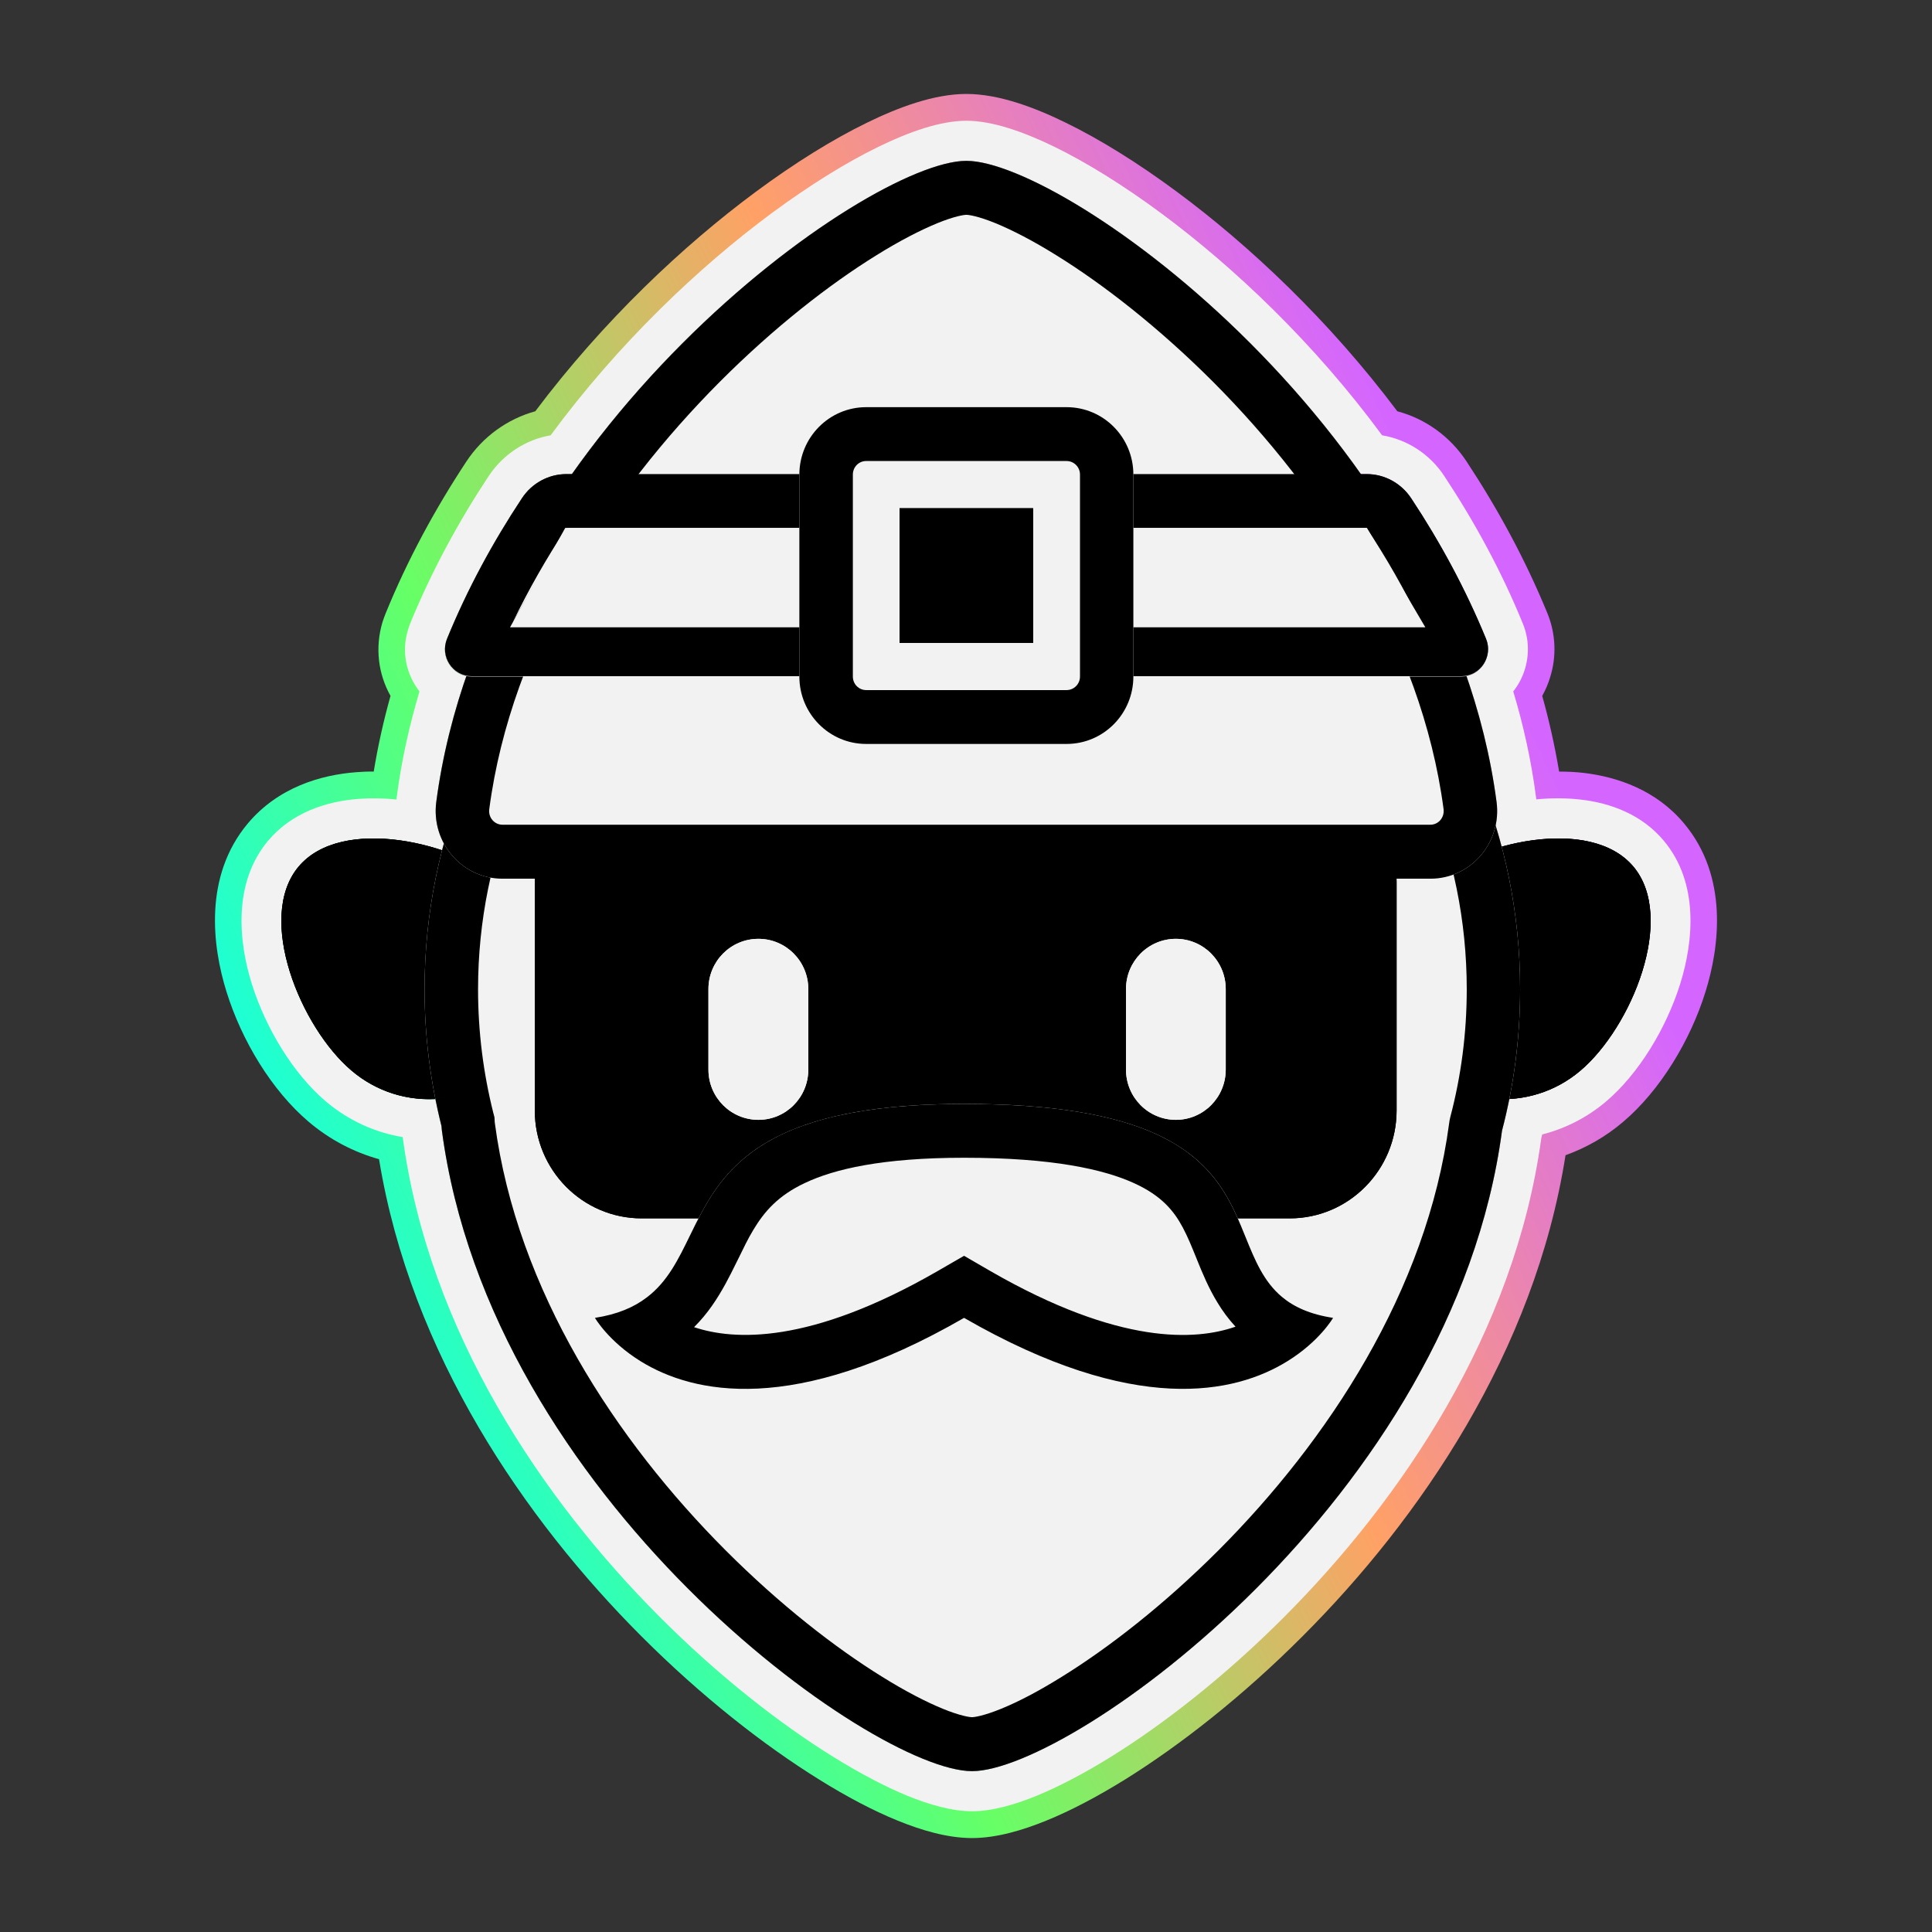 <svg width="16" height="16" viewBox="0 0 16 16" fill="none" xmlns="http://www.w3.org/2000/svg">
<rect x="0" y="0" width="16" height="16" fill="#333333" stroke="none"/>
<path d="M3.605 7.027L3.543 7.236C3.485 7.219 3.425 7.204 3.365 7.193C3.337 7.187 3.309 7.183 3.281 7.179C2.969 7.136 2.743 7.198 2.64 7.321C2.537 7.444 2.515 7.678 2.609 7.981C2.701 8.273 2.879 8.55 3.052 8.697C3.209 8.83 3.403 8.89 3.594 8.88L3.783 8.87L3.821 9.058C3.835 9.129 3.851 9.2 3.869 9.27L3.874 9.289L3.875 9.308C3.876 9.315 3.876 9.322 3.877 9.329C4.069 10.786 4.926 12.071 5.851 12.998C6.312 13.46 6.784 13.827 7.188 14.077C7.39 14.203 7.571 14.297 7.723 14.359C7.88 14.423 7.989 14.446 8.05 14.446C8.111 14.446 8.219 14.423 8.376 14.359C8.528 14.297 8.709 14.203 8.911 14.078C9.314 13.828 9.786 13.461 10.247 12.999C11.171 12.073 12.028 10.789 12.221 9.334L12.223 9.32L12.227 9.307C12.248 9.225 12.267 9.142 12.284 9.058L12.318 8.889L12.488 8.88C12.651 8.872 12.813 8.811 12.948 8.697C13.121 8.55 13.299 8.273 13.39 7.981C13.485 7.678 13.463 7.444 13.36 7.321C13.299 7.247 13.194 7.193 13.04 7.173C12.888 7.154 12.706 7.17 12.523 7.218C12.514 7.22 12.504 7.223 12.495 7.225L12.281 7.285L12.224 7.069C12.218 7.046 12.212 7.024 12.205 7.001C12.196 6.968 12.186 6.934 12.176 6.901L12.159 6.846L12.171 6.789C12.171 6.788 12.171 6.787 12.172 6.786C12.178 6.756 12.18 6.725 12.178 6.693C12.177 6.686 12.177 6.678 12.175 6.671C12.144 6.435 12.096 6.203 12.032 5.977C12.004 5.875 11.972 5.773 11.937 5.672L11.853 5.431L12.102 5.382L12.102 5.382C12.102 5.381 12.102 5.381 12.102 5.381C12.102 5.381 12.102 5.38 12.102 5.38L12.103 5.378L12.104 5.376C12.104 5.376 12.104 5.376 12.104 5.376C12.104 5.376 12.104 5.376 12.104 5.376C12.104 5.376 12.104 5.375 12.103 5.374M3.605 7.027L12.306 5.29ZM3.605 7.027L3.543 7.236C3.56 7.241 3.576 7.247 3.592 7.252L3.815 7.326L3.874 7.097C3.878 7.079 3.883 7.062 3.888 7.044L3.911 6.958L3.869 6.88C3.839 6.825 3.824 6.761 3.828 6.694C3.829 6.686 3.83 6.679 3.831 6.671C3.862 6.435 3.91 6.203 3.974 5.977C4.003 5.875 4.035 5.773 4.069 5.672L4.153 5.431M3.605 7.027L4.153 5.431ZM12.103 5.374L12.306 5.29ZM12.103 5.374L12.306 5.29ZM12.103 5.374C11.941 4.978 11.736 4.602 11.505 4.25ZM12.306 5.29C12.138 4.879 11.926 4.489 11.688 4.128ZM11.505 4.25L11.688 4.128ZM11.505 4.25L11.688 4.128ZM11.505 4.25L11.688 4.128ZM12.144 5.599L12.203 5.579C12.185 5.588 12.165 5.595 12.144 5.599ZM12.144 5.599L12.186 5.817C12.195 5.815 12.204 5.813 12.213 5.811C12.191 5.74 12.169 5.669 12.144 5.599ZM3.862 5.599L3.82 5.817C3.811 5.815 3.802 5.813 3.793 5.811C3.815 5.74 3.838 5.669 3.862 5.599ZM3.862 5.599L3.803 5.579C3.821 5.588 3.841 5.595 3.862 5.599ZM3.194 5.079L3.194 5.079C3.377 4.63 3.607 4.209 3.863 3.821C3.998 3.617 4.201 3.47 4.433 3.406C4.999 2.653 5.659 2.033 6.257 1.59C6.582 1.349 6.897 1.154 7.178 1.017M3.194 5.079L7.178 1.017ZM3.194 5.079C3.184 5.103 3.176 5.127 3.168 5.151C3.103 5.366 3.134 5.585 3.234 5.763C3.177 5.967 3.13 6.176 3.095 6.39C3.047 6.389 2.999 6.391 2.951 6.395C2.656 6.417 2.302 6.521 2.051 6.821C1.686 7.258 1.758 7.837 1.876 8.214C2.002 8.619 2.251 9.031 2.556 9.29C2.732 9.439 2.931 9.542 3.139 9.6C3.403 11.215 4.349 12.586 5.309 13.548C5.809 14.049 6.327 14.454 6.785 14.738C7.013 14.88 7.233 14.996 7.435 15.078C7.625 15.155 7.842 15.222 8.05 15.222C8.257 15.222 8.474 15.155 8.664 15.078C8.866 14.996 9.086 14.88 9.314 14.739C9.771 14.455 10.289 14.05 10.789 13.549C11.756 12.581 12.709 11.197 12.965 9.567C13.135 9.506 13.298 9.414 13.443 9.29C13.748 9.031 13.998 8.619 14.124 8.214C14.242 7.837 14.313 7.258 13.948 6.821C13.717 6.543 13.394 6.434 13.117 6.401C13.049 6.393 12.98 6.39 12.912 6.39C12.876 6.176 12.829 5.967 12.772 5.763C12.8 5.713 12.823 5.659 12.839 5.604C12.89 5.439 12.886 5.253 12.815 5.079V5.079C12.631 4.63 12.401 4.209 12.145 3.821C12.01 3.616 11.806 3.468 11.572 3.406C11.006 2.652 10.347 2.033 9.749 1.59C9.424 1.349 9.109 1.154 8.828 1.017C8.567 0.889 8.271 0.778 8.003 0.778C7.736 0.778 7.439 0.889 7.178 1.017M3.194 5.079L7.274 1.216L7.178 1.017M12.387 6.831C12.389 6.819 12.392 6.806 12.393 6.794C12.388 6.795 12.383 6.797 12.378 6.798L12.387 6.831Z" fill="url(#paint0_linear_746_174)"/>
<path fill-rule="evenodd" clip-rule="evenodd" d="M3.694 5.313C3.696 5.305 3.699 5.298 3.702 5.29C3.87 4.879 4.082 4.489 4.321 4.128C4.403 4.002 4.542 3.926 4.691 3.926H4.736C5.855 2.345 7.452 1.332 8.003 1.332C8.554 1.332 10.152 2.345 11.27 3.926H11.318C11.467 3.926 11.605 4.002 11.688 4.128C11.927 4.489 12.138 4.879 12.306 5.29C12.328 5.342 12.328 5.395 12.313 5.443C12.291 5.52 12.228 5.583 12.145 5.599C12.26 5.934 12.346 6.282 12.393 6.641C12.402 6.708 12.399 6.774 12.386 6.835C12.404 6.894 12.421 6.952 12.436 7.012C12.85 6.897 13.306 6.911 13.528 7.178C13.883 7.603 13.511 8.508 13.089 8.866C12.917 9.013 12.709 9.09 12.5 9.102C12.482 9.19 12.462 9.277 12.439 9.363C12.035 12.406 8.873 14.668 8.05 14.668C7.226 14.668 4.061 12.403 3.659 9.359C3.658 9.347 3.657 9.336 3.656 9.325C3.637 9.251 3.621 9.177 3.606 9.102C3.361 9.114 3.112 9.038 2.911 8.866C2.489 8.508 2.117 7.603 2.472 7.178C2.712 6.89 3.224 6.896 3.661 7.041C3.666 7.023 3.671 7.004 3.676 6.986C3.621 6.885 3.596 6.766 3.613 6.641C3.66 6.282 3.746 5.934 3.862 5.599C3.735 5.574 3.654 5.441 3.694 5.313Z" fill="black"/>
<path fill-rule="evenodd" clip-rule="evenodd" d="M3.397 5.163C3.575 4.729 3.797 4.321 4.046 3.944C4.165 3.764 4.351 3.641 4.56 3.605C5.123 2.841 5.787 2.213 6.387 1.768C6.704 1.534 7.007 1.346 7.274 1.216C7.528 1.092 7.787 1 8.003 1C8.219 1 8.478 1.092 8.733 1.216C8.999 1.346 9.303 1.534 9.619 1.768C10.219 2.213 10.883 2.84 11.446 3.605C11.656 3.64 11.844 3.763 11.962 3.944C12.211 4.321 12.434 4.729 12.611 5.163C12.663 5.289 12.665 5.421 12.629 5.54C12.609 5.607 12.576 5.671 12.532 5.726C12.617 6.008 12.681 6.299 12.72 6.597C12.721 6.605 12.722 6.613 12.723 6.62C12.847 6.608 12.971 6.608 13.092 6.622C13.336 6.65 13.597 6.744 13.78 6.964C14.07 7.311 14.026 7.791 13.915 8.147C13.798 8.52 13.569 8.894 13.302 9.121C13.143 9.256 12.961 9.347 12.772 9.395C12.769 9.406 12.766 9.417 12.764 9.428C12.543 11.04 11.603 12.421 10.634 13.392C10.145 13.882 9.64 14.276 9.199 14.55C8.978 14.687 8.769 14.796 8.582 14.873C8.402 14.946 8.216 15 8.05 15C7.884 15 7.698 14.946 7.517 14.873C7.33 14.796 7.121 14.686 6.9 14.549C6.458 14.275 5.953 13.881 5.464 13.391C4.493 12.418 3.552 11.032 3.335 9.417C3.107 9.379 2.887 9.281 2.698 9.121C2.431 8.894 2.202 8.52 2.085 8.147C1.974 7.791 1.93 7.311 2.219 6.964C2.418 6.727 2.706 6.636 2.968 6.616C3.071 6.608 3.178 6.61 3.283 6.621C3.284 6.613 3.285 6.605 3.286 6.597C3.325 6.299 3.39 6.008 3.474 5.726C3.366 5.588 3.322 5.4 3.379 5.216C3.384 5.198 3.39 5.181 3.397 5.163ZM3.803 5.579C3.821 5.588 3.841 5.595 3.862 5.599C3.826 5.704 3.792 5.81 3.762 5.917C3.696 6.153 3.645 6.394 3.613 6.641C3.611 6.654 3.61 6.667 3.609 6.68C3.602 6.79 3.627 6.895 3.676 6.986C3.671 7.004 3.666 7.023 3.661 7.041C3.643 7.035 3.625 7.03 3.606 7.024C3.541 7.004 3.474 6.988 3.407 6.975C3.375 6.969 3.343 6.964 3.311 6.959C2.976 6.913 2.65 6.965 2.472 7.178C2.117 7.603 2.489 8.508 2.911 8.866C3.112 9.038 3.361 9.115 3.606 9.102C3.621 9.177 3.637 9.251 3.656 9.325C3.657 9.336 3.658 9.347 3.659 9.359C4.061 12.403 7.226 14.668 8.05 14.668C8.873 14.668 12.035 12.406 12.439 9.364C12.462 9.277 12.482 9.19 12.5 9.102C12.709 9.09 12.917 9.013 13.089 8.866C13.511 8.508 13.883 7.603 13.528 7.178C13.311 6.918 12.873 6.898 12.468 7.003C12.458 7.006 12.447 7.009 12.436 7.012C12.43 6.988 12.424 6.964 12.417 6.941C12.407 6.905 12.397 6.87 12.386 6.836C12.386 6.834 12.387 6.832 12.387 6.831C12.397 6.782 12.401 6.731 12.397 6.678C12.396 6.666 12.395 6.654 12.393 6.641C12.361 6.394 12.31 6.153 12.244 5.917C12.214 5.81 12.181 5.704 12.145 5.599C12.165 5.595 12.185 5.588 12.203 5.579C12.257 5.55 12.297 5.501 12.313 5.443C12.328 5.395 12.328 5.342 12.306 5.29C12.138 4.879 11.927 4.49 11.688 4.128C11.605 4.002 11.467 3.926 11.318 3.926H11.27C10.152 2.345 8.554 1.332 8.003 1.332C7.452 1.332 5.855 2.345 4.736 3.926H4.691C4.542 3.926 4.403 4.002 4.321 4.128C4.082 4.49 3.87 4.879 3.702 5.29C3.699 5.298 3.696 5.305 3.694 5.313C3.661 5.42 3.712 5.53 3.803 5.579Z" fill="#F2F2F2"/>
<path d="M11.683 8.745C12.038 9.17 12.668 9.224 13.089 8.866C13.511 8.508 13.883 7.603 13.528 7.178C13.173 6.753 12.225 6.969 11.804 7.327C11.382 7.685 11.328 8.32 11.683 8.745Z" fill="black"/>
<path d="M4.317 8.745C3.962 9.17 3.332 9.224 2.911 8.866C2.489 8.508 2.117 7.603 2.472 7.178C2.827 6.753 3.775 6.969 4.196 7.327C4.618 7.685 4.672 8.32 4.317 8.745Z" fill="black"/>
<path fill-rule="evenodd" clip-rule="evenodd" d="M12.022 8.457C12.219 8.694 12.57 8.724 12.804 8.525C12.939 8.41 13.097 8.173 13.178 7.913C13.266 7.632 13.217 7.498 13.19 7.465C13.163 7.433 13.04 7.362 12.75 7.401C12.483 7.438 12.224 7.554 12.089 7.668C11.854 7.868 11.824 8.221 12.022 8.457ZM3.196 8.525C3.43 8.724 3.781 8.694 3.978 8.457C4.176 8.221 4.146 7.868 3.911 7.668C3.776 7.554 3.517 7.438 3.25 7.401C2.96 7.362 2.837 7.433 2.81 7.465C2.783 7.498 2.734 7.632 2.822 7.913C2.903 8.173 3.061 8.41 3.196 8.525ZM2.911 8.866C3.332 9.224 3.962 9.17 4.317 8.745C4.672 8.32 4.618 7.685 4.196 7.327C3.775 6.969 2.827 6.753 2.472 7.178C2.117 7.603 2.489 8.508 2.911 8.866ZM13.089 8.866C12.668 9.224 12.038 9.17 11.683 8.745C11.328 8.32 11.382 7.685 11.804 7.327C12.225 6.969 13.173 6.753 13.528 7.178C13.883 7.603 13.511 8.508 13.089 8.866Z" fill="black"/>
<path d="M12.439 9.364C12.537 8.99 12.589 8.598 12.589 8.193C12.589 5.667 10.558 3.619 8.053 3.619C5.547 3.619 3.516 5.667 3.516 8.193C3.516 8.584 3.565 8.963 3.656 9.325C3.657 9.336 3.658 9.347 3.659 9.359C4.061 12.403 7.226 14.668 8.05 14.668C8.873 14.668 12.035 12.406 12.439 9.364Z" fill="#F2F2F2"/>
<path fill-rule="evenodd" clip-rule="evenodd" d="M12.005 9.277L12.011 9.25C12.1 8.913 12.147 8.559 12.147 8.193C12.147 5.914 10.314 4.066 8.053 4.066C5.792 4.066 3.959 5.914 3.959 8.193C3.959 8.546 4.003 8.888 4.085 9.215L4.095 9.253L4.097 9.292C4.098 9.295 4.098 9.297 4.098 9.3C4.282 10.689 5.103 11.931 6.008 12.838C6.458 13.289 6.917 13.646 7.305 13.886C7.499 14.007 7.669 14.094 7.807 14.151C7.954 14.211 8.031 14.221 8.05 14.221C8.068 14.221 8.145 14.211 8.292 14.151C8.43 14.095 8.6 14.007 8.794 13.886C9.182 13.646 9.64 13.29 10.09 12.84C10.995 11.933 11.816 10.693 12.001 9.304L12.005 9.277ZM3.656 9.325C3.565 8.963 3.516 8.584 3.516 8.193C3.516 5.667 5.547 3.619 8.053 3.619C10.558 3.619 12.589 5.667 12.589 8.193C12.589 8.598 12.537 8.99 12.439 9.364C12.035 12.406 8.873 14.668 8.05 14.668C7.226 14.668 4.061 12.403 3.659 9.359C3.658 9.347 3.657 9.336 3.656 9.325Z" fill="black"/>
<path d="M4.429 7.301C4.429 6.808 4.825 6.408 5.314 6.408H10.681C11.169 6.408 11.566 6.808 11.566 7.301V9.197C11.566 9.69 11.169 10.09 10.681 10.09H5.314C4.825 10.09 4.429 9.69 4.429 9.197V7.301Z" fill="black"/>
<path fill-rule="evenodd" clip-rule="evenodd" d="M5.314 6.855C5.07 6.855 4.872 7.054 4.872 7.301V9.197C4.872 9.444 5.07 9.644 5.314 9.644H10.681C10.925 9.644 11.123 9.444 11.123 9.197V7.301C11.123 7.054 10.925 6.855 10.681 6.855H5.314ZM5.314 6.408C4.825 6.408 4.429 6.808 4.429 7.301V9.197C4.429 9.69 4.825 10.09 5.314 10.09H10.681C11.169 10.09 11.566 9.69 11.566 9.197V7.301C11.566 6.808 11.169 6.408 10.681 6.408H5.314Z" fill="black"/>
<path d="M6.281 9.274C6.052 9.274 5.867 9.088 5.867 8.858V8.191C5.867 7.961 6.052 7.775 6.281 7.775C6.509 7.775 6.694 7.961 6.694 8.191V8.858C6.694 9.088 6.509 9.274 6.281 9.274Z" fill="#F2F2F2"/>
<path d="M9.738 9.274C9.51 9.274 9.325 9.088 9.325 8.858V8.191C9.325 7.961 9.51 7.775 9.738 7.775C9.966 7.775 10.151 7.961 10.151 8.191V8.858C10.151 9.088 9.966 9.274 9.738 9.274Z" fill="#F2F2F2"/>
<path fill-rule="evenodd" clip-rule="evenodd" d="M5.867 8.858C5.867 9.088 6.052 9.274 6.281 9.274C6.509 9.274 6.694 9.088 6.694 8.858V8.191C6.694 7.961 6.509 7.775 6.281 7.775C6.052 7.775 5.867 7.961 5.867 8.191V8.858ZM9.325 8.858C9.325 9.088 9.51 9.274 9.738 9.274C9.966 9.274 10.151 9.088 10.151 8.858V8.191C10.151 7.961 9.966 7.775 9.738 7.775C9.51 7.775 9.325 7.961 9.325 8.191V8.858Z" fill="#F2F2F2"/>
<path d="M7.984 10.914C10.278 12.236 11.04 10.914 11.04 10.914C9.779 10.719 11.04 9.142 7.984 9.142C5.134 9.142 6.188 10.719 4.927 10.914C4.927 10.914 5.689 12.236 7.984 10.914Z" fill="#F2F2F2"/>
<path fill-rule="evenodd" clip-rule="evenodd" d="M7.984 10.4L8.203 10.527C9.276 11.145 9.906 11.1 10.229 10.988C10.23 10.988 10.231 10.987 10.232 10.987C10.173 10.923 10.124 10.856 10.083 10.788C10.008 10.666 9.955 10.536 9.915 10.437C9.913 10.432 9.911 10.427 9.909 10.422C9.868 10.321 9.836 10.242 9.796 10.167C9.723 10.03 9.622 9.903 9.391 9.798C9.14 9.684 8.717 9.588 7.984 9.588C7.306 9.588 6.909 9.682 6.668 9.796C6.443 9.901 6.329 10.035 6.239 10.185C6.194 10.259 6.158 10.335 6.113 10.427C6.107 10.439 6.1 10.452 6.094 10.465C6.044 10.567 5.981 10.693 5.897 10.813C5.853 10.876 5.803 10.936 5.748 10.991C6.074 11.1 6.702 11.139 7.764 10.527L7.984 10.4ZM5.308 11.275C5.039 11.109 4.927 10.914 4.927 10.914C5.114 10.885 5.25 10.826 5.356 10.745C5.528 10.615 5.618 10.429 5.715 10.23C5.96 9.728 6.246 9.142 7.984 9.142C9.868 9.142 10.111 9.741 10.316 10.247C10.393 10.437 10.465 10.613 10.616 10.74C10.715 10.823 10.849 10.885 11.04 10.914C11.04 10.914 10.928 11.109 10.66 11.274C10.23 11.54 9.398 11.729 7.984 10.914C6.571 11.729 5.739 11.54 5.308 11.275Z" fill="black"/>
<path d="M8.003 1.332C7.179 1.332 4.015 3.596 3.613 6.641C3.569 6.977 3.825 7.277 4.161 7.277H11.846C12.182 7.277 12.438 6.977 12.394 6.641C11.992 3.596 8.827 1.332 8.003 1.332Z" fill="#F2F2F2"/>
<path fill-rule="evenodd" clip-rule="evenodd" d="M5.962 3.161C5.057 4.069 4.235 5.311 4.052 6.7C4.042 6.773 4.097 6.83 4.161 6.83H11.846C11.91 6.83 11.964 6.773 11.955 6.7C11.771 5.311 10.95 4.069 10.045 3.161C9.595 2.711 9.136 2.354 8.748 2.114C8.554 1.993 8.384 1.906 8.246 1.849C8.099 1.789 8.022 1.779 8.003 1.779C7.985 1.779 7.908 1.789 7.761 1.849C7.623 1.906 7.452 1.993 7.258 2.114C6.87 2.354 6.411 2.711 5.962 3.161ZM3.613 6.641C4.015 3.596 7.179 1.332 8.003 1.332C8.827 1.332 11.992 3.596 12.394 6.641C12.438 6.977 12.182 7.277 11.846 7.277H4.161C3.825 7.277 3.569 6.977 3.613 6.641Z" fill="black"/>
<path d="M3.905 5.603H12.101C12.259 5.603 12.366 5.441 12.305 5.294C12.137 4.882 11.925 4.493 11.687 4.131C11.604 4.006 11.466 3.93 11.316 3.93H4.69C4.541 3.93 4.402 4.006 4.32 4.131C4.081 4.493 3.869 4.882 3.701 5.294C3.641 5.441 3.747 5.603 3.905 5.603Z" fill="#F2F2F2"/>
<path fill-rule="evenodd" clip-rule="evenodd" d="M11.761 5.153C11.632 4.883 11.483 4.623 11.319 4.375C11.319 4.373 11.318 4.373 11.317 4.372H4.692C4.691 4.373 4.69 4.373 4.689 4.375M11.688 4.128C11.927 4.489 12.138 4.879 12.307 5.29C12.367 5.437 12.261 5.6 12.102 5.6H3.906C3.748 5.6 3.642 5.437 3.702 5.29C3.87 4.879 4.082 4.489 4.321 4.128C4.403 4.002 4.542 3.926 4.691 3.926H11.318C11.467 3.926 11.605 4.002 11.688 4.128ZM4.247 5.153C4.377 4.883 4.526 4.623 4.689 4.375L4.247 5.153ZM11.761 5.153H4.247H11.761Z" fill="black"/>
<path d="M11.32 4.372H4.681L4.224 5.195H11.804L11.32 4.372Z" fill="#F2F2F2"/>
<path d="M8.833 6.161H7.173C6.868 6.161 6.62 5.911 6.62 5.603V3.93C6.62 3.622 6.868 3.372 7.173 3.372H8.833C9.139 3.372 9.386 3.622 9.386 3.93V5.603C9.386 5.911 9.139 6.161 8.833 6.161Z" fill="#F2F2F2"/>
<path fill-rule="evenodd" clip-rule="evenodd" d="M7.173 5.715H8.833C8.894 5.715 8.944 5.665 8.944 5.603V3.93C8.944 3.868 8.894 3.818 8.833 3.818H7.173C7.112 3.818 7.063 3.868 7.063 3.93V5.603C7.063 5.665 7.112 5.715 7.173 5.715ZM7.173 6.161H8.833C9.139 6.161 9.386 5.911 9.386 5.603V3.93C9.386 3.622 9.139 3.372 8.833 3.372H7.173C6.868 3.372 6.62 3.622 6.62 3.93V5.603C6.62 5.911 6.868 6.161 7.173 6.161Z" fill="black"/>
<path d="M7.45 4.209H8.556V5.324H7.45V4.209Z" fill="black"/>
<path fill-rule="evenodd" clip-rule="evenodd" d="M8.114 4.655H7.892V4.878H8.114V4.655ZM7.45 4.209V5.324H8.556V4.209H7.45Z" fill="black"/>
<defs>
<linearGradient id="paint0_linear_746_174" x1="1.78" y1="10.613" x2="12.473" y2="5.57" gradientUnits="userSpaceOnUse">
<stop stop-color="#00FFFF"/>
<stop offset="0.33" stop-color="#66FF66"/>
<stop offset="0.66" stop-color="#FFA166"/>
<stop offset="1" stop-color="#D466FF"/>
</linearGradient>
</defs>
</svg>
